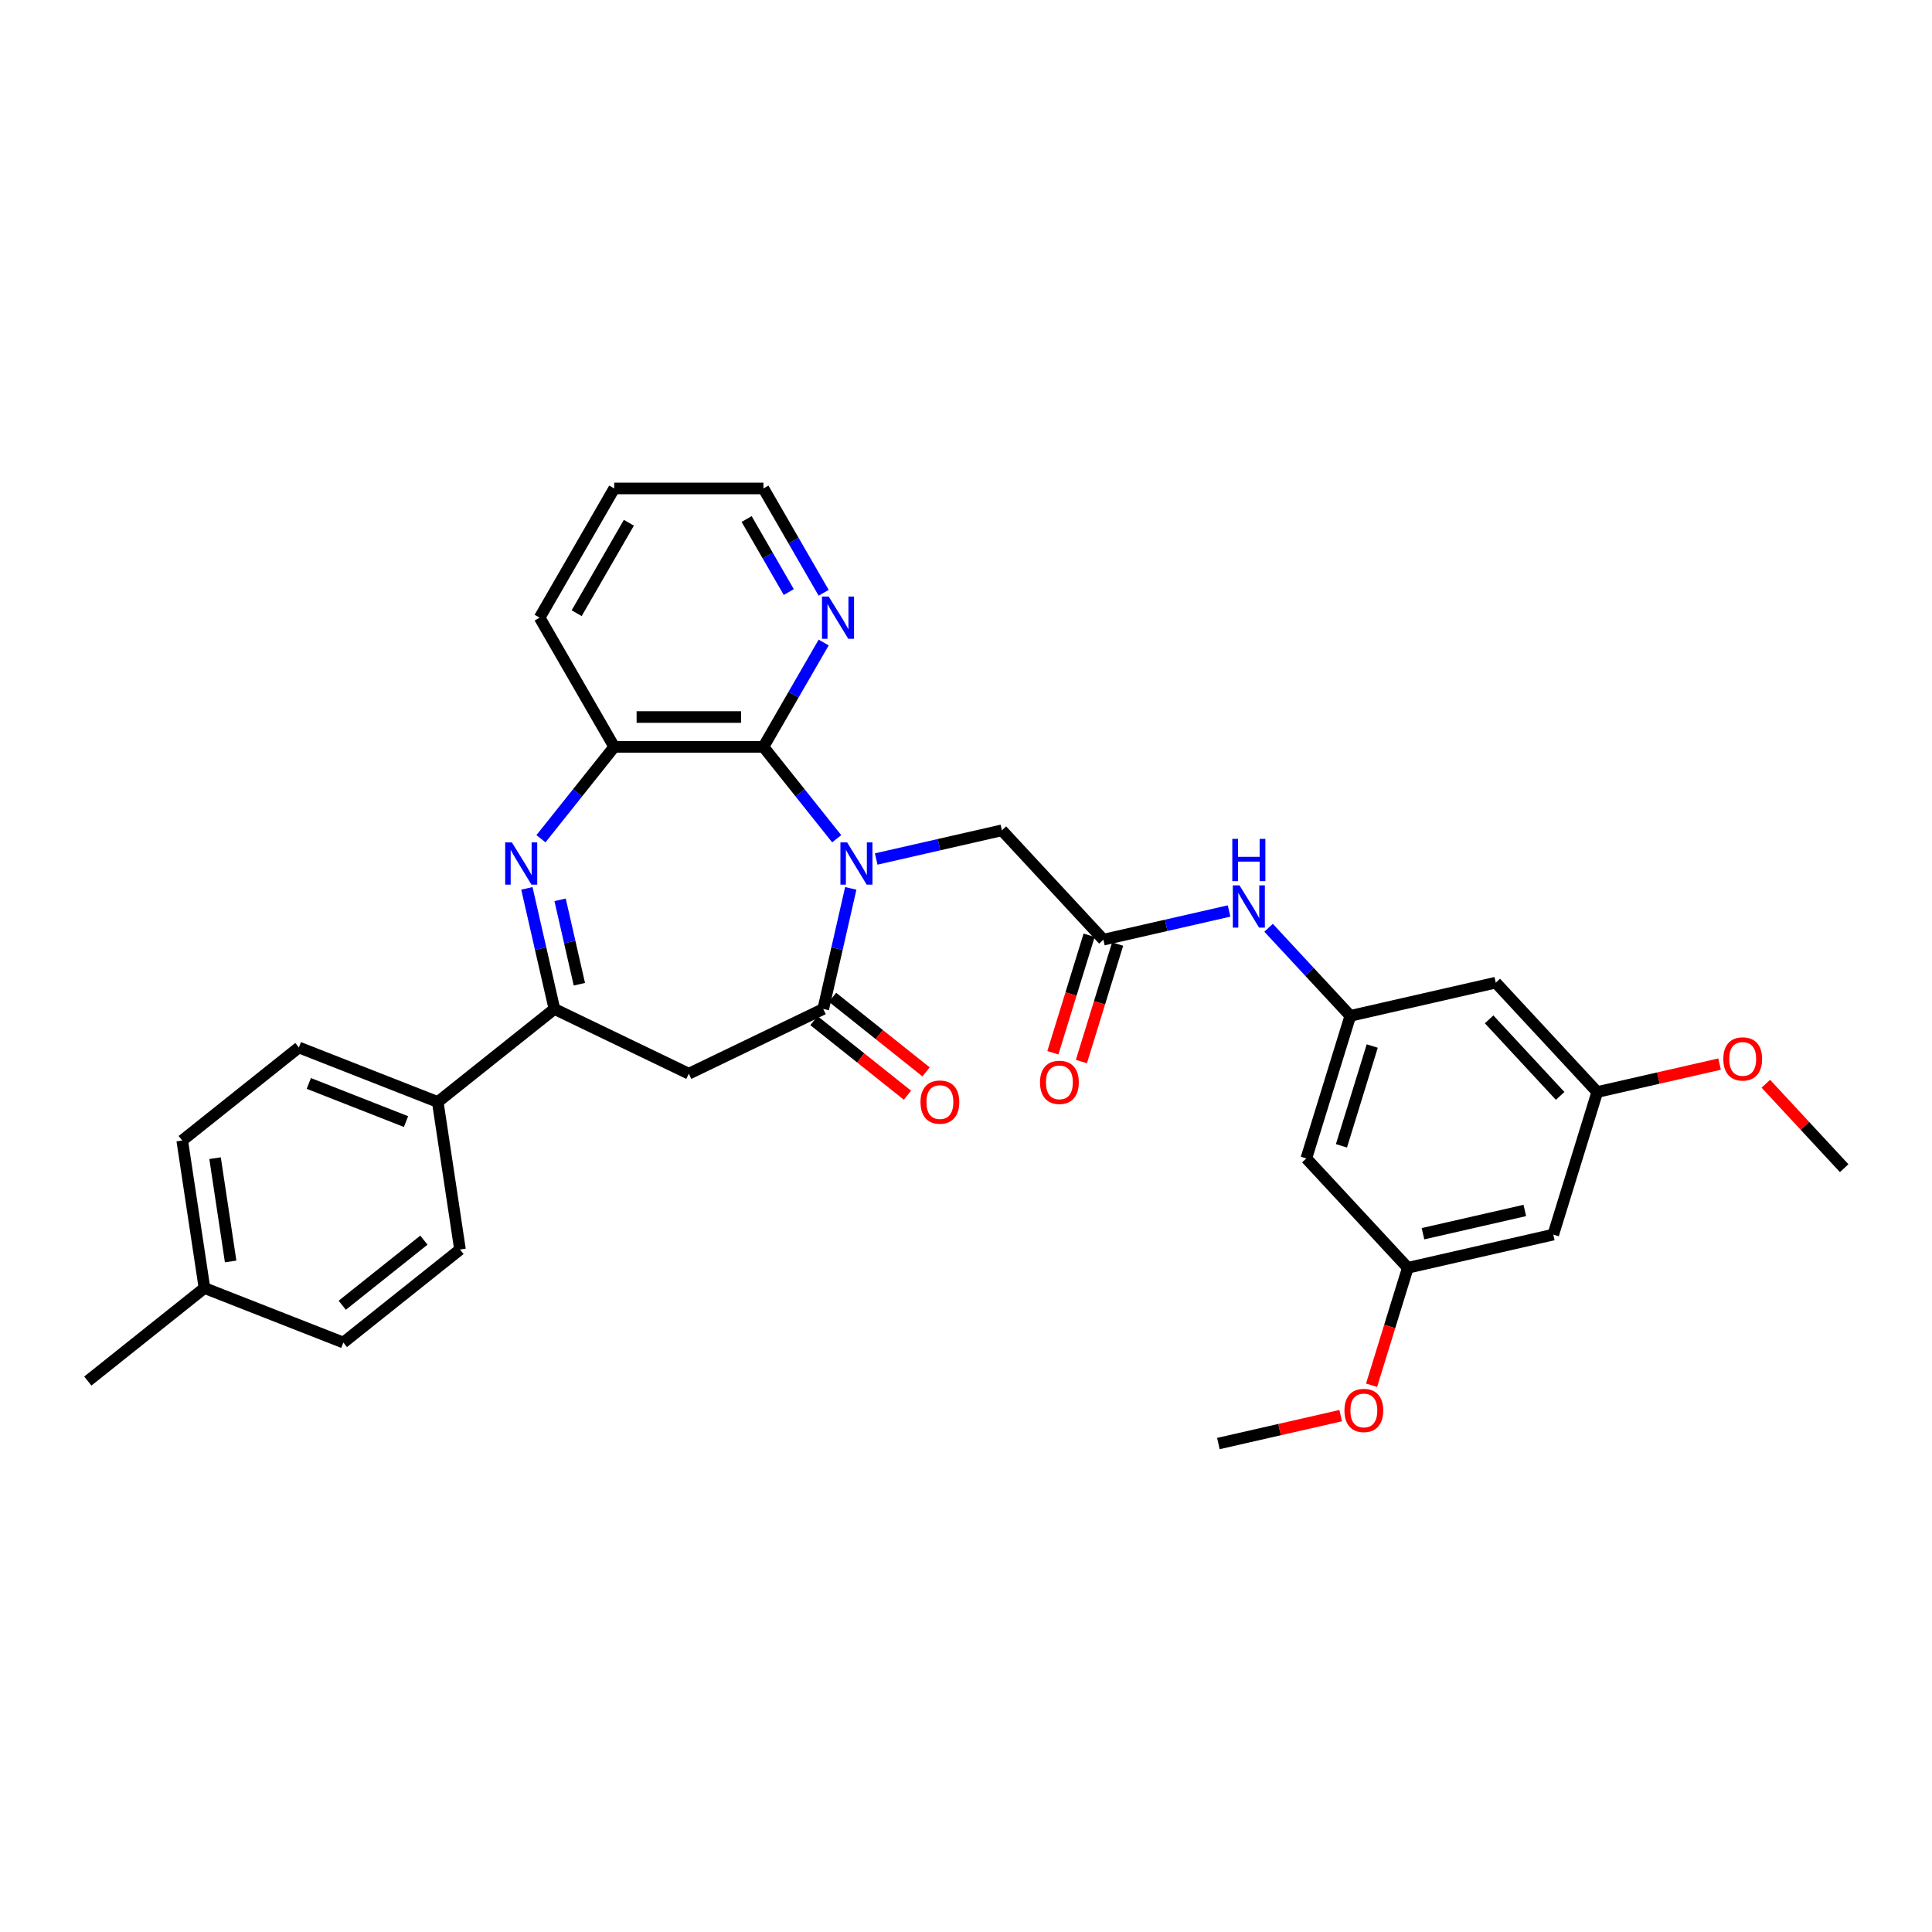 <?xml version='1.0' encoding='iso-8859-1'?>
<svg version='1.1' baseProfile='full'
              xmlns='http://www.w3.org/2000/svg'
                      xmlns:rdkit='http://www.rdkit.org/xml'
                      xmlns:xlink='http://www.w3.org/1999/xlink'
                  xml:space='preserve'
width='1000px' height='1000px' viewBox='0 0 1000 1000'>
<!-- END OF HEADER -->
<rect style='opacity:1.0;fill:#FFFFFF;stroke:none' width='1000' height='1000' x='0' y='0'> </rect>
<path class='bond-0' d='M 440.358,459.817 L 433.234,491.028' style='fill:none;fill-rule:evenodd;stroke:#0000FF;stroke-width:6px;stroke-linecap:butt;stroke-linejoin:miter;stroke-opacity:1' />
<path class='bond-0' d='M 433.234,491.028 L 426.11,522.239' style='fill:none;fill-rule:evenodd;stroke:#000000;stroke-width:6px;stroke-linecap:butt;stroke-linejoin:miter;stroke-opacity:1' />
<path class='bond-2' d='M 433.07,434.13 L 414.108,410.353' style='fill:none;fill-rule:evenodd;stroke:#0000FF;stroke-width:6px;stroke-linecap:butt;stroke-linejoin:miter;stroke-opacity:1' />
<path class='bond-2' d='M 414.108,410.353 L 395.146,386.575' style='fill:none;fill-rule:evenodd;stroke:#000000;stroke-width:6px;stroke-linecap:butt;stroke-linejoin:miter;stroke-opacity:1' />
<path class='bond-7' d='M 453.518,444.618 L 486.05,437.193' style='fill:none;fill-rule:evenodd;stroke:#0000FF;stroke-width:6px;stroke-linecap:butt;stroke-linejoin:miter;stroke-opacity:1' />
<path class='bond-7' d='M 486.05,437.193 L 518.581,429.767' style='fill:none;fill-rule:evenodd;stroke:#000000;stroke-width:6px;stroke-linecap:butt;stroke-linejoin:miter;stroke-opacity:1' />
<path class='bond-4' d='M 426.11,522.239 L 356.534,555.745' style='fill:none;fill-rule:evenodd;stroke:#000000;stroke-width:6px;stroke-linecap:butt;stroke-linejoin:miter;stroke-opacity:1' />
<path class='bond-12' d='M 421.295,528.276 L 445.498,547.578' style='fill:none;fill-rule:evenodd;stroke:#000000;stroke-width:6px;stroke-linecap:butt;stroke-linejoin:miter;stroke-opacity:1' />
<path class='bond-12' d='M 445.498,547.578 L 469.702,566.879' style='fill:none;fill-rule:evenodd;stroke:#FF0000;stroke-width:6px;stroke-linecap:butt;stroke-linejoin:miter;stroke-opacity:1' />
<path class='bond-12' d='M 430.925,516.201 L 455.128,535.503' style='fill:none;fill-rule:evenodd;stroke:#000000;stroke-width:6px;stroke-linecap:butt;stroke-linejoin:miter;stroke-opacity:1' />
<path class='bond-12' d='M 455.128,535.503 L 479.331,554.804' style='fill:none;fill-rule:evenodd;stroke:#FF0000;stroke-width:6px;stroke-linecap:butt;stroke-linejoin:miter;stroke-opacity:1' />
<path class='bond-1' d='M 279.999,434.13 L 298.96,410.353' style='fill:none;fill-rule:evenodd;stroke:#0000FF;stroke-width:6px;stroke-linecap:butt;stroke-linejoin:miter;stroke-opacity:1' />
<path class='bond-1' d='M 298.96,410.353 L 317.922,386.575' style='fill:none;fill-rule:evenodd;stroke:#000000;stroke-width:6px;stroke-linecap:butt;stroke-linejoin:miter;stroke-opacity:1' />
<path class='bond-32' d='M 272.711,459.817 L 279.834,491.028' style='fill:none;fill-rule:evenodd;stroke:#0000FF;stroke-width:6px;stroke-linecap:butt;stroke-linejoin:miter;stroke-opacity:1' />
<path class='bond-32' d='M 279.834,491.028 L 286.958,522.239' style='fill:none;fill-rule:evenodd;stroke:#000000;stroke-width:6px;stroke-linecap:butt;stroke-linejoin:miter;stroke-opacity:1' />
<path class='bond-32' d='M 289.905,465.743 L 294.892,487.591' style='fill:none;fill-rule:evenodd;stroke:#0000FF;stroke-width:6px;stroke-linecap:butt;stroke-linejoin:miter;stroke-opacity:1' />
<path class='bond-32' d='M 294.892,487.591 L 299.878,509.439' style='fill:none;fill-rule:evenodd;stroke:#000000;stroke-width:6px;stroke-linecap:butt;stroke-linejoin:miter;stroke-opacity:1' />
<path class='bond-5' d='M 395.146,386.575 L 317.922,386.575' style='fill:none;fill-rule:evenodd;stroke:#000000;stroke-width:6px;stroke-linecap:butt;stroke-linejoin:miter;stroke-opacity:1' />
<path class='bond-5' d='M 383.562,371.131 L 329.506,371.131' style='fill:none;fill-rule:evenodd;stroke:#000000;stroke-width:6px;stroke-linecap:butt;stroke-linejoin:miter;stroke-opacity:1' />
<path class='bond-9' d='M 395.146,386.575 L 410.738,359.569' style='fill:none;fill-rule:evenodd;stroke:#000000;stroke-width:6px;stroke-linecap:butt;stroke-linejoin:miter;stroke-opacity:1' />
<path class='bond-9' d='M 410.738,359.569 L 426.33,332.563' style='fill:none;fill-rule:evenodd;stroke:#0000FF;stroke-width:6px;stroke-linecap:butt;stroke-linejoin:miter;stroke-opacity:1' />
<path class='bond-3' d='M 286.958,522.239 L 356.534,555.745' style='fill:none;fill-rule:evenodd;stroke:#000000;stroke-width:6px;stroke-linecap:butt;stroke-linejoin:miter;stroke-opacity:1' />
<path class='bond-11' d='M 286.958,522.239 L 226.582,570.387' style='fill:none;fill-rule:evenodd;stroke:#000000;stroke-width:6px;stroke-linecap:butt;stroke-linejoin:miter;stroke-opacity:1' />
<path class='bond-26' d='M 317.922,386.575 L 279.31,319.698' style='fill:none;fill-rule:evenodd;stroke:#000000;stroke-width:6px;stroke-linecap:butt;stroke-linejoin:miter;stroke-opacity:1' />
<path class='bond-6' d='M 571.107,486.376 L 518.581,429.767' style='fill:none;fill-rule:evenodd;stroke:#000000;stroke-width:6px;stroke-linecap:butt;stroke-linejoin:miter;stroke-opacity:1' />
<path class='bond-10' d='M 571.107,486.376 L 603.638,478.951' style='fill:none;fill-rule:evenodd;stroke:#000000;stroke-width:6px;stroke-linecap:butt;stroke-linejoin:miter;stroke-opacity:1' />
<path class='bond-10' d='M 603.638,478.951 L 636.17,471.526' style='fill:none;fill-rule:evenodd;stroke:#0000FF;stroke-width:6px;stroke-linecap:butt;stroke-linejoin:miter;stroke-opacity:1' />
<path class='bond-18' d='M 563.728,484.1 L 554.35,514.502' style='fill:none;fill-rule:evenodd;stroke:#000000;stroke-width:6px;stroke-linecap:butt;stroke-linejoin:miter;stroke-opacity:1' />
<path class='bond-18' d='M 554.35,514.502 L 544.972,544.904' style='fill:none;fill-rule:evenodd;stroke:#FF0000;stroke-width:6px;stroke-linecap:butt;stroke-linejoin:miter;stroke-opacity:1' />
<path class='bond-18' d='M 578.486,488.653 L 569.108,519.054' style='fill:none;fill-rule:evenodd;stroke:#000000;stroke-width:6px;stroke-linecap:butt;stroke-linejoin:miter;stroke-opacity:1' />
<path class='bond-18' d='M 569.108,519.054 L 559.731,549.456' style='fill:none;fill-rule:evenodd;stroke:#FF0000;stroke-width:6px;stroke-linecap:butt;stroke-linejoin:miter;stroke-opacity:1' />
<path class='bond-8' d='M 698.92,525.801 L 677.769,503.007' style='fill:none;fill-rule:evenodd;stroke:#000000;stroke-width:6px;stroke-linecap:butt;stroke-linejoin:miter;stroke-opacity:1' />
<path class='bond-8' d='M 677.769,503.007 L 656.619,480.212' style='fill:none;fill-rule:evenodd;stroke:#0000FF;stroke-width:6px;stroke-linecap:butt;stroke-linejoin:miter;stroke-opacity:1' />
<path class='bond-13' d='M 698.92,525.801 L 676.158,599.594' style='fill:none;fill-rule:evenodd;stroke:#000000;stroke-width:6px;stroke-linecap:butt;stroke-linejoin:miter;stroke-opacity:1' />
<path class='bond-13' d='M 710.264,541.423 L 694.331,593.078' style='fill:none;fill-rule:evenodd;stroke:#000000;stroke-width:6px;stroke-linecap:butt;stroke-linejoin:miter;stroke-opacity:1' />
<path class='bond-14' d='M 698.92,525.801 L 774.207,508.618' style='fill:none;fill-rule:evenodd;stroke:#000000;stroke-width:6px;stroke-linecap:butt;stroke-linejoin:miter;stroke-opacity:1' />
<path class='bond-27' d='M 426.33,306.832 L 410.738,279.826' style='fill:none;fill-rule:evenodd;stroke:#0000FF;stroke-width:6px;stroke-linecap:butt;stroke-linejoin:miter;stroke-opacity:1' />
<path class='bond-27' d='M 410.738,279.826 L 395.146,252.82' style='fill:none;fill-rule:evenodd;stroke:#000000;stroke-width:6px;stroke-linecap:butt;stroke-linejoin:miter;stroke-opacity:1' />
<path class='bond-27' d='M 408.277,306.453 L 397.362,287.549' style='fill:none;fill-rule:evenodd;stroke:#0000FF;stroke-width:6px;stroke-linecap:butt;stroke-linejoin:miter;stroke-opacity:1' />
<path class='bond-27' d='M 397.362,287.549 L 386.448,268.644' style='fill:none;fill-rule:evenodd;stroke:#000000;stroke-width:6px;stroke-linecap:butt;stroke-linejoin:miter;stroke-opacity:1' />
<path class='bond-19' d='M 226.582,570.387 L 154.697,542.174' style='fill:none;fill-rule:evenodd;stroke:#000000;stroke-width:6px;stroke-linecap:butt;stroke-linejoin:miter;stroke-opacity:1' />
<path class='bond-19' d='M 210.157,580.532 L 159.837,560.783' style='fill:none;fill-rule:evenodd;stroke:#000000;stroke-width:6px;stroke-linecap:butt;stroke-linejoin:miter;stroke-opacity:1' />
<path class='bond-20' d='M 226.582,570.387 L 238.092,646.748' style='fill:none;fill-rule:evenodd;stroke:#000000;stroke-width:6px;stroke-linecap:butt;stroke-linejoin:miter;stroke-opacity:1' />
<path class='bond-15' d='M 676.158,599.594 L 728.683,656.203' style='fill:none;fill-rule:evenodd;stroke:#000000;stroke-width:6px;stroke-linecap:butt;stroke-linejoin:miter;stroke-opacity:1' />
<path class='bond-16' d='M 774.207,508.618 L 826.733,565.226' style='fill:none;fill-rule:evenodd;stroke:#000000;stroke-width:6px;stroke-linecap:butt;stroke-linejoin:miter;stroke-opacity:1' />
<path class='bond-16' d='M 770.764,527.614 L 807.532,567.24' style='fill:none;fill-rule:evenodd;stroke:#000000;stroke-width:6px;stroke-linecap:butt;stroke-linejoin:miter;stroke-opacity:1' />
<path class='bond-25' d='M 728.683,656.203 L 719.305,686.605' style='fill:none;fill-rule:evenodd;stroke:#000000;stroke-width:6px;stroke-linecap:butt;stroke-linejoin:miter;stroke-opacity:1' />
<path class='bond-25' d='M 719.305,686.605 L 709.928,717.007' style='fill:none;fill-rule:evenodd;stroke:#FF0000;stroke-width:6px;stroke-linecap:butt;stroke-linejoin:miter;stroke-opacity:1' />
<path class='bond-34' d='M 728.683,656.203 L 803.971,639.019' style='fill:none;fill-rule:evenodd;stroke:#000000;stroke-width:6px;stroke-linecap:butt;stroke-linejoin:miter;stroke-opacity:1' />
<path class='bond-34' d='M 736.539,638.568 L 789.241,626.539' style='fill:none;fill-rule:evenodd;stroke:#000000;stroke-width:6px;stroke-linecap:butt;stroke-linejoin:miter;stroke-opacity:1' />
<path class='bond-17' d='M 826.733,565.226 L 803.971,639.019' style='fill:none;fill-rule:evenodd;stroke:#000000;stroke-width:6px;stroke-linecap:butt;stroke-linejoin:miter;stroke-opacity:1' />
<path class='bond-24' d='M 826.733,565.226 L 858.391,558.001' style='fill:none;fill-rule:evenodd;stroke:#000000;stroke-width:6px;stroke-linecap:butt;stroke-linejoin:miter;stroke-opacity:1' />
<path class='bond-24' d='M 858.391,558.001 L 890.05,550.775' style='fill:none;fill-rule:evenodd;stroke:#FF0000;stroke-width:6px;stroke-linecap:butt;stroke-linejoin:miter;stroke-opacity:1' />
<path class='bond-21' d='M 154.697,542.174 L 94.321,590.322' style='fill:none;fill-rule:evenodd;stroke:#000000;stroke-width:6px;stroke-linecap:butt;stroke-linejoin:miter;stroke-opacity:1' />
<path class='bond-22' d='M 238.092,646.748 L 177.716,694.896' style='fill:none;fill-rule:evenodd;stroke:#000000;stroke-width:6px;stroke-linecap:butt;stroke-linejoin:miter;stroke-opacity:1' />
<path class='bond-22' d='M 219.406,641.895 L 177.143,675.599' style='fill:none;fill-rule:evenodd;stroke:#000000;stroke-width:6px;stroke-linecap:butt;stroke-linejoin:miter;stroke-opacity:1' />
<path class='bond-35' d='M 94.321,590.322 L 105.83,666.683' style='fill:none;fill-rule:evenodd;stroke:#000000;stroke-width:6px;stroke-linecap:butt;stroke-linejoin:miter;stroke-opacity:1' />
<path class='bond-35' d='M 111.319,599.474 L 119.376,652.927' style='fill:none;fill-rule:evenodd;stroke:#000000;stroke-width:6px;stroke-linecap:butt;stroke-linejoin:miter;stroke-opacity:1' />
<path class='bond-23' d='M 177.716,694.896 L 105.83,666.683' style='fill:none;fill-rule:evenodd;stroke:#000000;stroke-width:6px;stroke-linecap:butt;stroke-linejoin:miter;stroke-opacity:1' />
<path class='bond-28' d='M 105.83,666.683 L 45.455,714.831' style='fill:none;fill-rule:evenodd;stroke:#000000;stroke-width:6px;stroke-linecap:butt;stroke-linejoin:miter;stroke-opacity:1' />
<path class='bond-30' d='M 913.99,560.943 L 934.268,582.797' style='fill:none;fill-rule:evenodd;stroke:#FF0000;stroke-width:6px;stroke-linecap:butt;stroke-linejoin:miter;stroke-opacity:1' />
<path class='bond-30' d='M 934.268,582.797 L 954.545,604.651' style='fill:none;fill-rule:evenodd;stroke:#000000;stroke-width:6px;stroke-linecap:butt;stroke-linejoin:miter;stroke-opacity:1' />
<path class='bond-29' d='M 693.951,732.728 L 662.292,739.954' style='fill:none;fill-rule:evenodd;stroke:#FF0000;stroke-width:6px;stroke-linecap:butt;stroke-linejoin:miter;stroke-opacity:1' />
<path class='bond-29' d='M 662.292,739.954 L 630.634,747.18' style='fill:none;fill-rule:evenodd;stroke:#000000;stroke-width:6px;stroke-linecap:butt;stroke-linejoin:miter;stroke-opacity:1' />
<path class='bond-33' d='M 279.31,319.698 L 317.922,252.82' style='fill:none;fill-rule:evenodd;stroke:#000000;stroke-width:6px;stroke-linecap:butt;stroke-linejoin:miter;stroke-opacity:1' />
<path class='bond-33' d='M 298.478,317.389 L 325.506,270.574' style='fill:none;fill-rule:evenodd;stroke:#000000;stroke-width:6px;stroke-linecap:butt;stroke-linejoin:miter;stroke-opacity:1' />
<path class='bond-31' d='M 395.146,252.82 L 317.922,252.82' style='fill:none;fill-rule:evenodd;stroke:#000000;stroke-width:6px;stroke-linecap:butt;stroke-linejoin:miter;stroke-opacity:1' />
<path  class='atom-0' d='M 438.46 436.016
L 445.626 447.6
Q 446.337 448.743, 447.48 450.812
Q 448.622 452.882, 448.684 453.006
L 448.684 436.016
L 451.588 436.016
L 451.588 457.886
L 448.592 457.886
L 440.9 445.222
Q 440.004 443.739, 439.047 442.04
Q 438.12 440.341, 437.842 439.816
L 437.842 457.886
L 435 457.886
L 435 436.016
L 438.46 436.016
' fill='#0000FF'/>
<path  class='atom-2' d='M 264.94 436.016
L 272.106 447.6
Q 272.817 448.743, 273.96 450.812
Q 275.103 452.882, 275.164 453.006
L 275.164 436.016
L 278.068 436.016
L 278.068 457.886
L 275.072 457.886
L 267.38 445.222
Q 266.484 443.739, 265.527 442.04
Q 264.6 440.341, 264.322 439.816
L 264.322 457.886
L 261.48 457.886
L 261.48 436.016
L 264.94 436.016
' fill='#0000FF'/>
<path  class='atom-10' d='M 428.923 308.763
L 436.09 320.347
Q 436.8 321.489, 437.943 323.559
Q 439.086 325.629, 439.148 325.752
L 439.148 308.763
L 442.051 308.763
L 442.051 330.633
L 439.055 330.633
L 431.364 317.968
Q 430.468 316.485, 429.51 314.786
Q 428.584 313.087, 428.306 312.562
L 428.306 330.633
L 425.464 330.633
L 425.464 308.763
L 428.923 308.763
' fill='#0000FF'/>
<path  class='atom-11' d='M 641.56 458.258
L 648.726 469.841
Q 649.437 470.984, 650.58 473.054
Q 651.723 475.123, 651.785 475.247
L 651.785 458.258
L 654.688 458.258
L 654.688 480.127
L 651.692 480.127
L 644 467.463
Q 643.105 465.98, 642.147 464.281
Q 641.22 462.582, 640.942 462.057
L 640.942 480.127
L 638.101 480.127
L 638.101 458.258
L 641.56 458.258
' fill='#0000FF'/>
<path  class='atom-11' d='M 637.838 434.201
L 640.803 434.201
L 640.803 443.499
L 651.985 443.499
L 651.985 434.201
L 654.951 434.201
L 654.951 456.071
L 651.985 456.071
L 651.985 445.97
L 640.803 445.97
L 640.803 456.071
L 637.838 456.071
L 637.838 434.201
' fill='#0000FF'/>
<path  class='atom-13' d='M 476.447 570.449
Q 476.447 565.197, 479.042 562.263
Q 481.636 559.328, 486.486 559.328
Q 491.336 559.328, 493.93 562.263
Q 496.525 565.197, 496.525 570.449
Q 496.525 575.762, 493.899 578.789
Q 491.274 581.785, 486.486 581.785
Q 481.667 581.785, 479.042 578.789
Q 476.447 575.793, 476.447 570.449
M 486.486 579.314
Q 489.822 579.314, 491.614 577.09
Q 493.436 574.835, 493.436 570.449
Q 493.436 566.155, 491.614 563.993
Q 489.822 561.8, 486.486 561.8
Q 483.15 561.8, 481.327 563.962
Q 479.536 566.124, 479.536 570.449
Q 479.536 574.866, 481.327 577.09
Q 483.15 579.314, 486.486 579.314
' fill='#FF0000'/>
<path  class='atom-19' d='M 538.306 560.231
Q 538.306 554.98, 540.9 552.045
Q 543.495 549.111, 548.345 549.111
Q 553.194 549.111, 555.789 552.045
Q 558.384 554.98, 558.384 560.231
Q 558.384 565.544, 555.758 568.571
Q 553.133 571.567, 548.345 571.567
Q 543.526 571.567, 540.9 568.571
Q 538.306 565.575, 538.306 560.231
M 548.345 569.096
Q 551.681 569.096, 553.472 566.872
Q 555.295 564.617, 555.295 560.231
Q 555.295 555.937, 553.472 553.775
Q 551.681 551.582, 548.345 551.582
Q 545.009 551.582, 543.186 553.744
Q 541.395 555.906, 541.395 560.231
Q 541.395 564.648, 543.186 566.872
Q 545.009 569.096, 548.345 569.096
' fill='#FF0000'/>
<path  class='atom-25' d='M 891.981 548.104
Q 891.981 542.853, 894.576 539.919
Q 897.17 536.984, 902.02 536.984
Q 906.87 536.984, 909.464 539.919
Q 912.059 542.853, 912.059 548.104
Q 912.059 553.417, 909.434 556.445
Q 906.808 559.441, 902.02 559.441
Q 897.201 559.441, 894.576 556.445
Q 891.981 553.448, 891.981 548.104
M 902.02 556.97
Q 905.356 556.97, 907.148 554.746
Q 908.97 552.491, 908.97 548.104
Q 908.97 543.811, 907.148 541.648
Q 905.356 539.455, 902.02 539.455
Q 898.684 539.455, 896.862 541.618
Q 895.07 543.78, 895.07 548.104
Q 895.07 552.522, 896.862 554.746
Q 898.684 556.97, 902.02 556.97
' fill='#FF0000'/>
<path  class='atom-26' d='M 695.882 730.058
Q 695.882 724.806, 698.477 721.872
Q 701.071 718.937, 705.921 718.937
Q 710.771 718.937, 713.365 721.872
Q 715.96 724.806, 715.96 730.058
Q 715.96 735.371, 713.334 738.398
Q 710.709 741.394, 705.921 741.394
Q 701.102 741.394, 698.477 738.398
Q 695.882 735.402, 695.882 730.058
M 705.921 738.923
Q 709.257 738.923, 711.049 736.699
Q 712.871 734.444, 712.871 730.058
Q 712.871 725.764, 711.049 723.602
Q 709.257 721.409, 705.921 721.409
Q 702.585 721.409, 700.762 723.571
Q 698.971 725.733, 698.971 730.058
Q 698.971 734.475, 700.762 736.699
Q 702.585 738.923, 705.921 738.923
' fill='#FF0000'/>
</svg>
